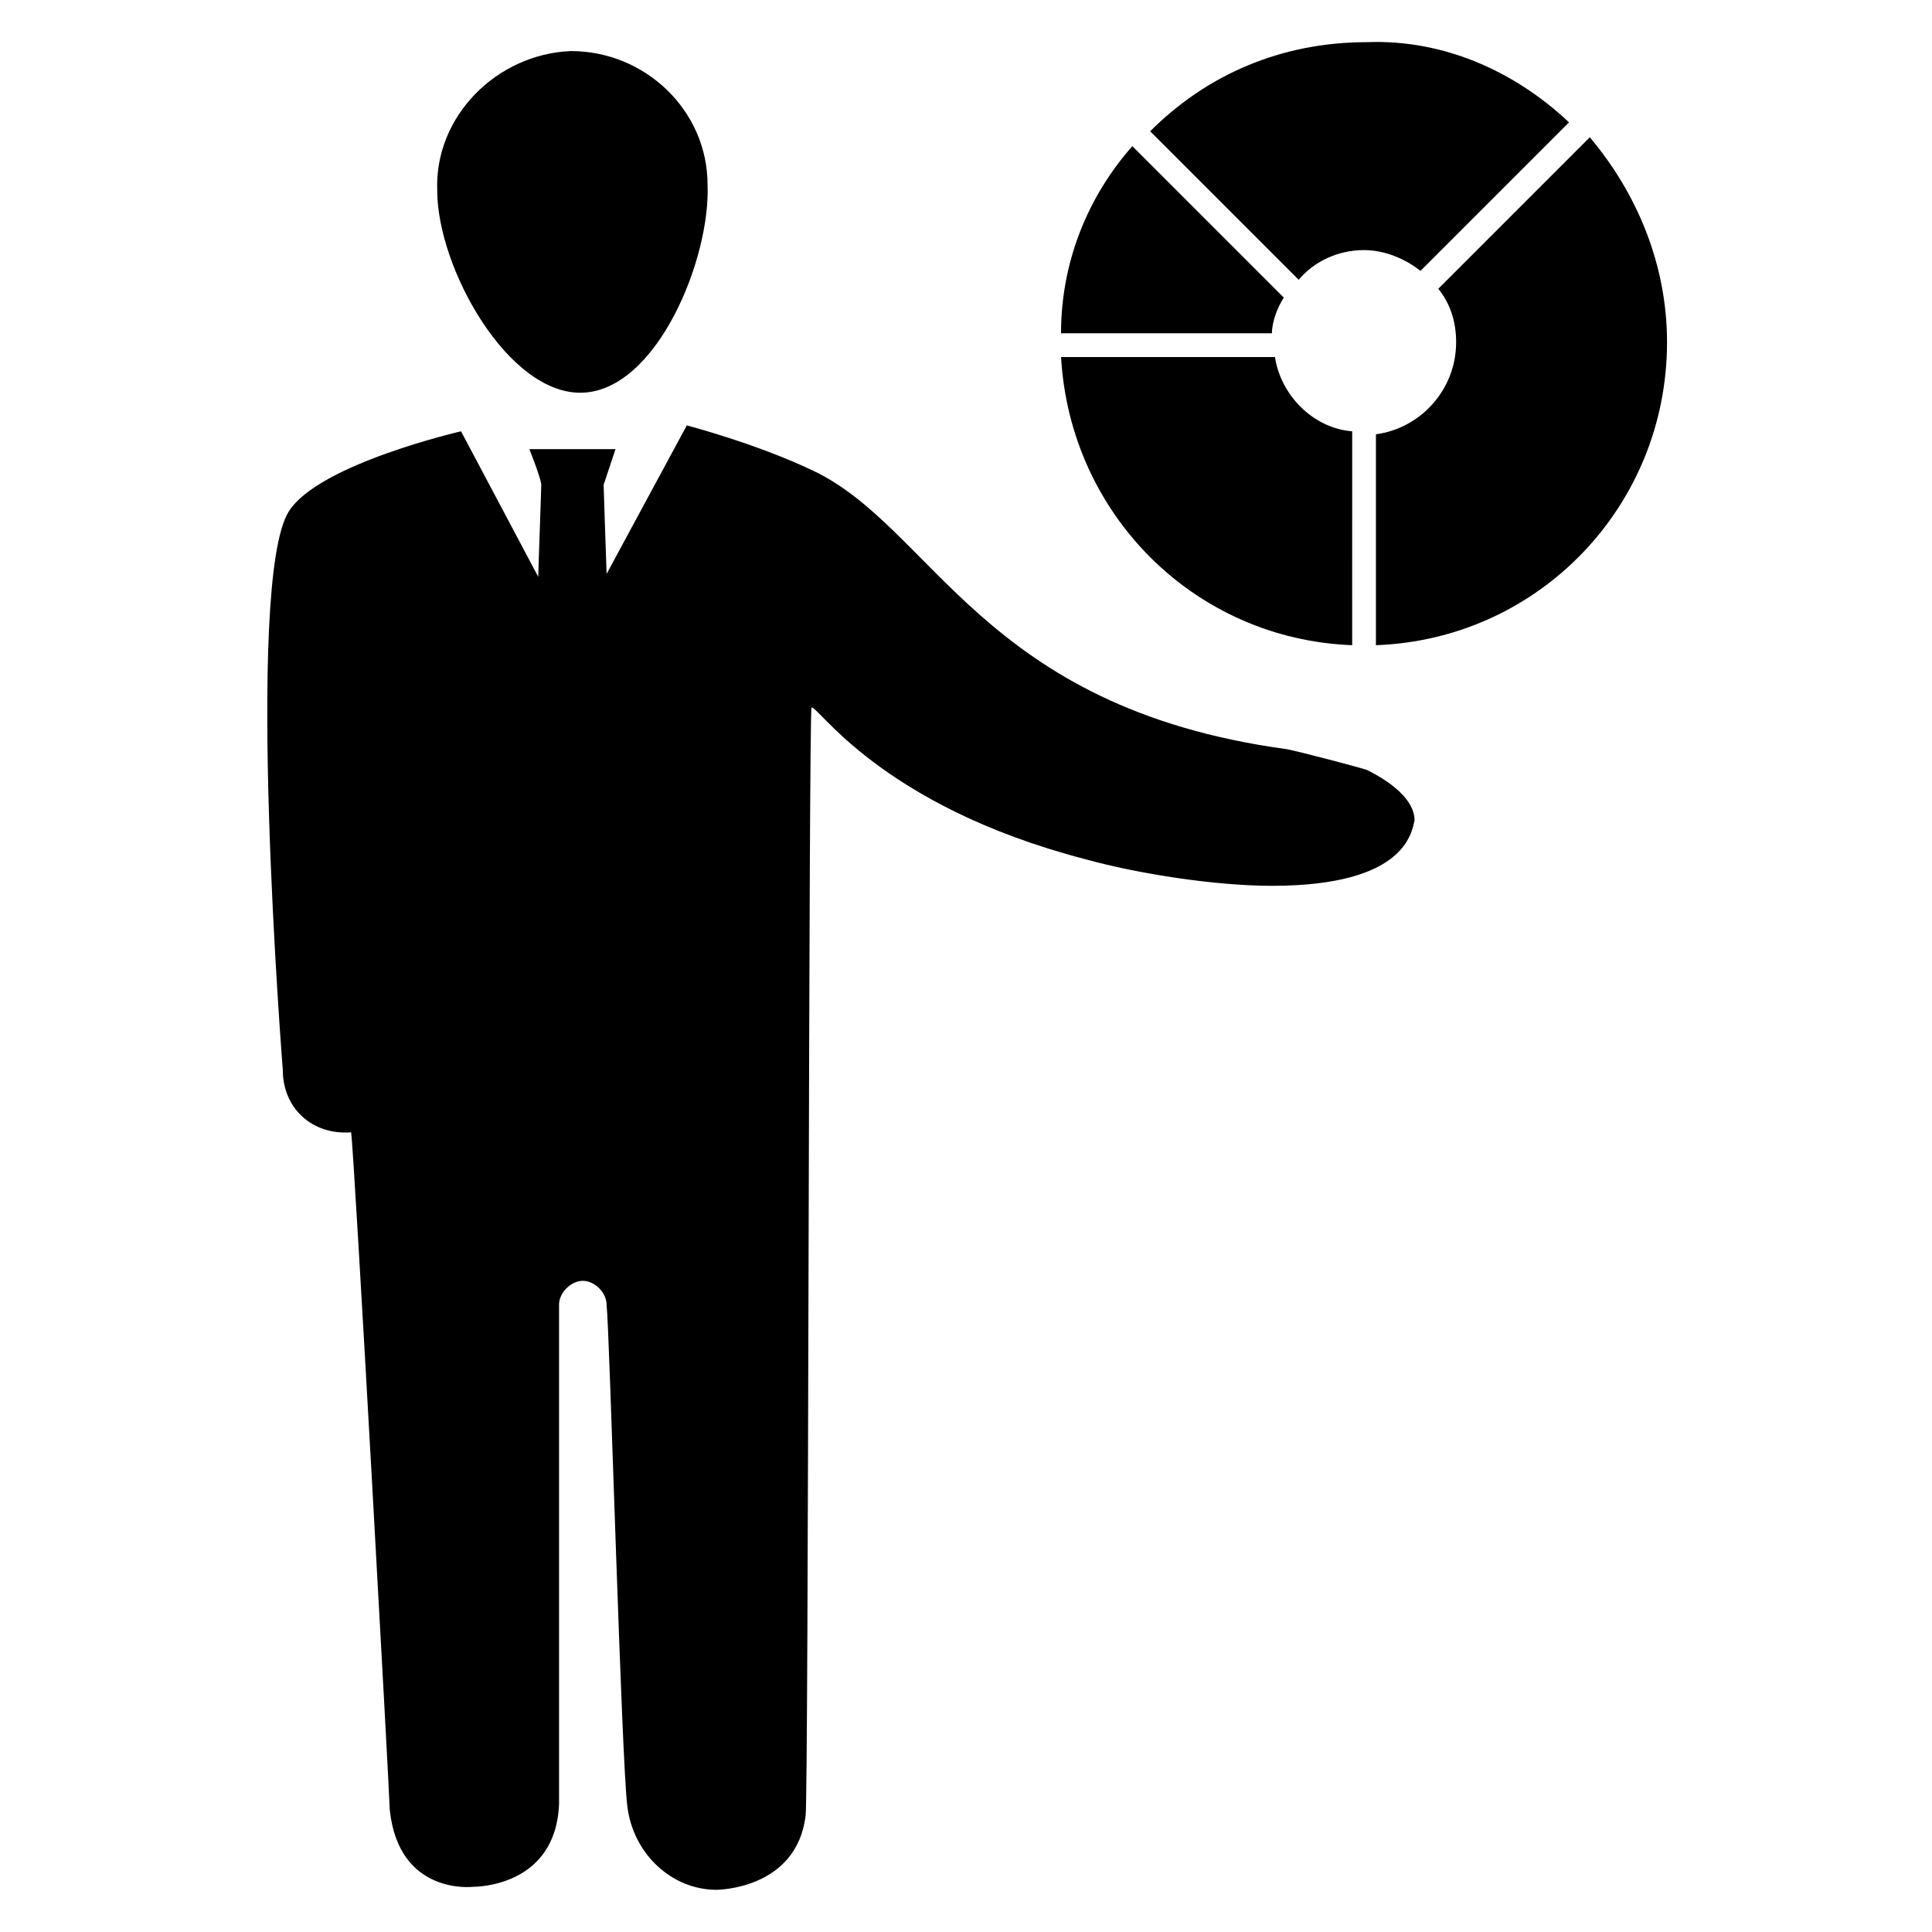 <?xml version="1.0" encoding="UTF-8"?>
<!-- Uploaded to: ICON Repo, www.svgrepo.com, Generator: ICON Repo Mixer Tools -->
<svg fill="#000000" width="800px" height="800px" version="1.1" viewBox="144 144 512 512" xmlns="http://www.w3.org/2000/svg">
 <g>
  <path d="m502.34 314.98c-41.723-1.574-74.785-34.637-77.145-76.359h56.68c1.574 10.234 10.234 18.895 20.469 19.68z"/>
  <path d="m585.78 234.69c0 43.297-33.852 78.719-77.145 80.293v-55.891c11.809-1.574 21.254-11.809 21.254-24.402 0-5.512-1.574-10.234-4.723-14.168l40.148-40.148c12.594 14.953 20.465 33.848 20.465 54.316z"/>
  <path d="m559.8 176.43-39.359 39.359c-3.938-3.148-9.445-5.512-14.957-5.512-7.086 0-13.383 3.148-17.32 7.871l-39.359-39.359c14.957-14.957 34.637-23.617 57.465-23.617 20.469-0.785 39.363 7.875 53.531 21.258z"/>
  <path d="m444.08 182.73c-11.809 13.383-18.895 30.699-18.895 49.594h55.891c0-3.148 1.574-7.086 3.148-9.445z"/>
  <path d="m331.51 192.96c0.789 19.68-13.383 54.316-33.062 55.105-19.68 0.789-38.574-33.062-38.574-53.531-0.789-19.68 15.742-36.211 35.426-37 19.68 0 36.211 15.746 36.211 35.426z"/>
  <path d="m518.87 361.43c-0.789 3.148-2.363 17.32-37.785 17.32-14.957 0-35.426-3.148-49.594-7.086-54.316-14.168-70.848-40.934-72.422-40.148-0.789 0.789-0.789 288.9-1.574 293.62-2.363 19.68-23.617 19.68-23.617 19.68-11.809 0-22.043-9.445-23.617-22.043-1.574-11.809-4.723-126.74-5.512-133.04 0-3.148-3.148-6.297-6.297-6.297-3.148 0-6.297 3.148-6.297 6.297v132.25c-0.789 22.043-22.043 22.043-22.828 22.043 0 0-19.68 2.363-22.043-20.469 0-3.148-9.445-174.76-10.234-179.48-10.234 0.789-18.105-6.293-18.105-16.527 0 0-10.234-129.1 1.574-147.99 7.871-12.594 45.656-21.254 45.656-21.254l20.469 38.574c0-1.574 0.789-22.828 0.789-24.402 0-1.574-3.148-9.445-3.148-9.445h22.828s-2.363 7.086-3.148 9.445c0 0.789 0.789 23.617 0.789 23.617l21.254-39.359s18.105 4.723 33.062 11.809c32.273 14.957 44.871 62.977 125.95 73.996 3.938 0.789 18.895 4.723 21.254 5.512 6.297 3.141 12.594 7.863 12.594 13.375z"/>
 </g>
</svg>
